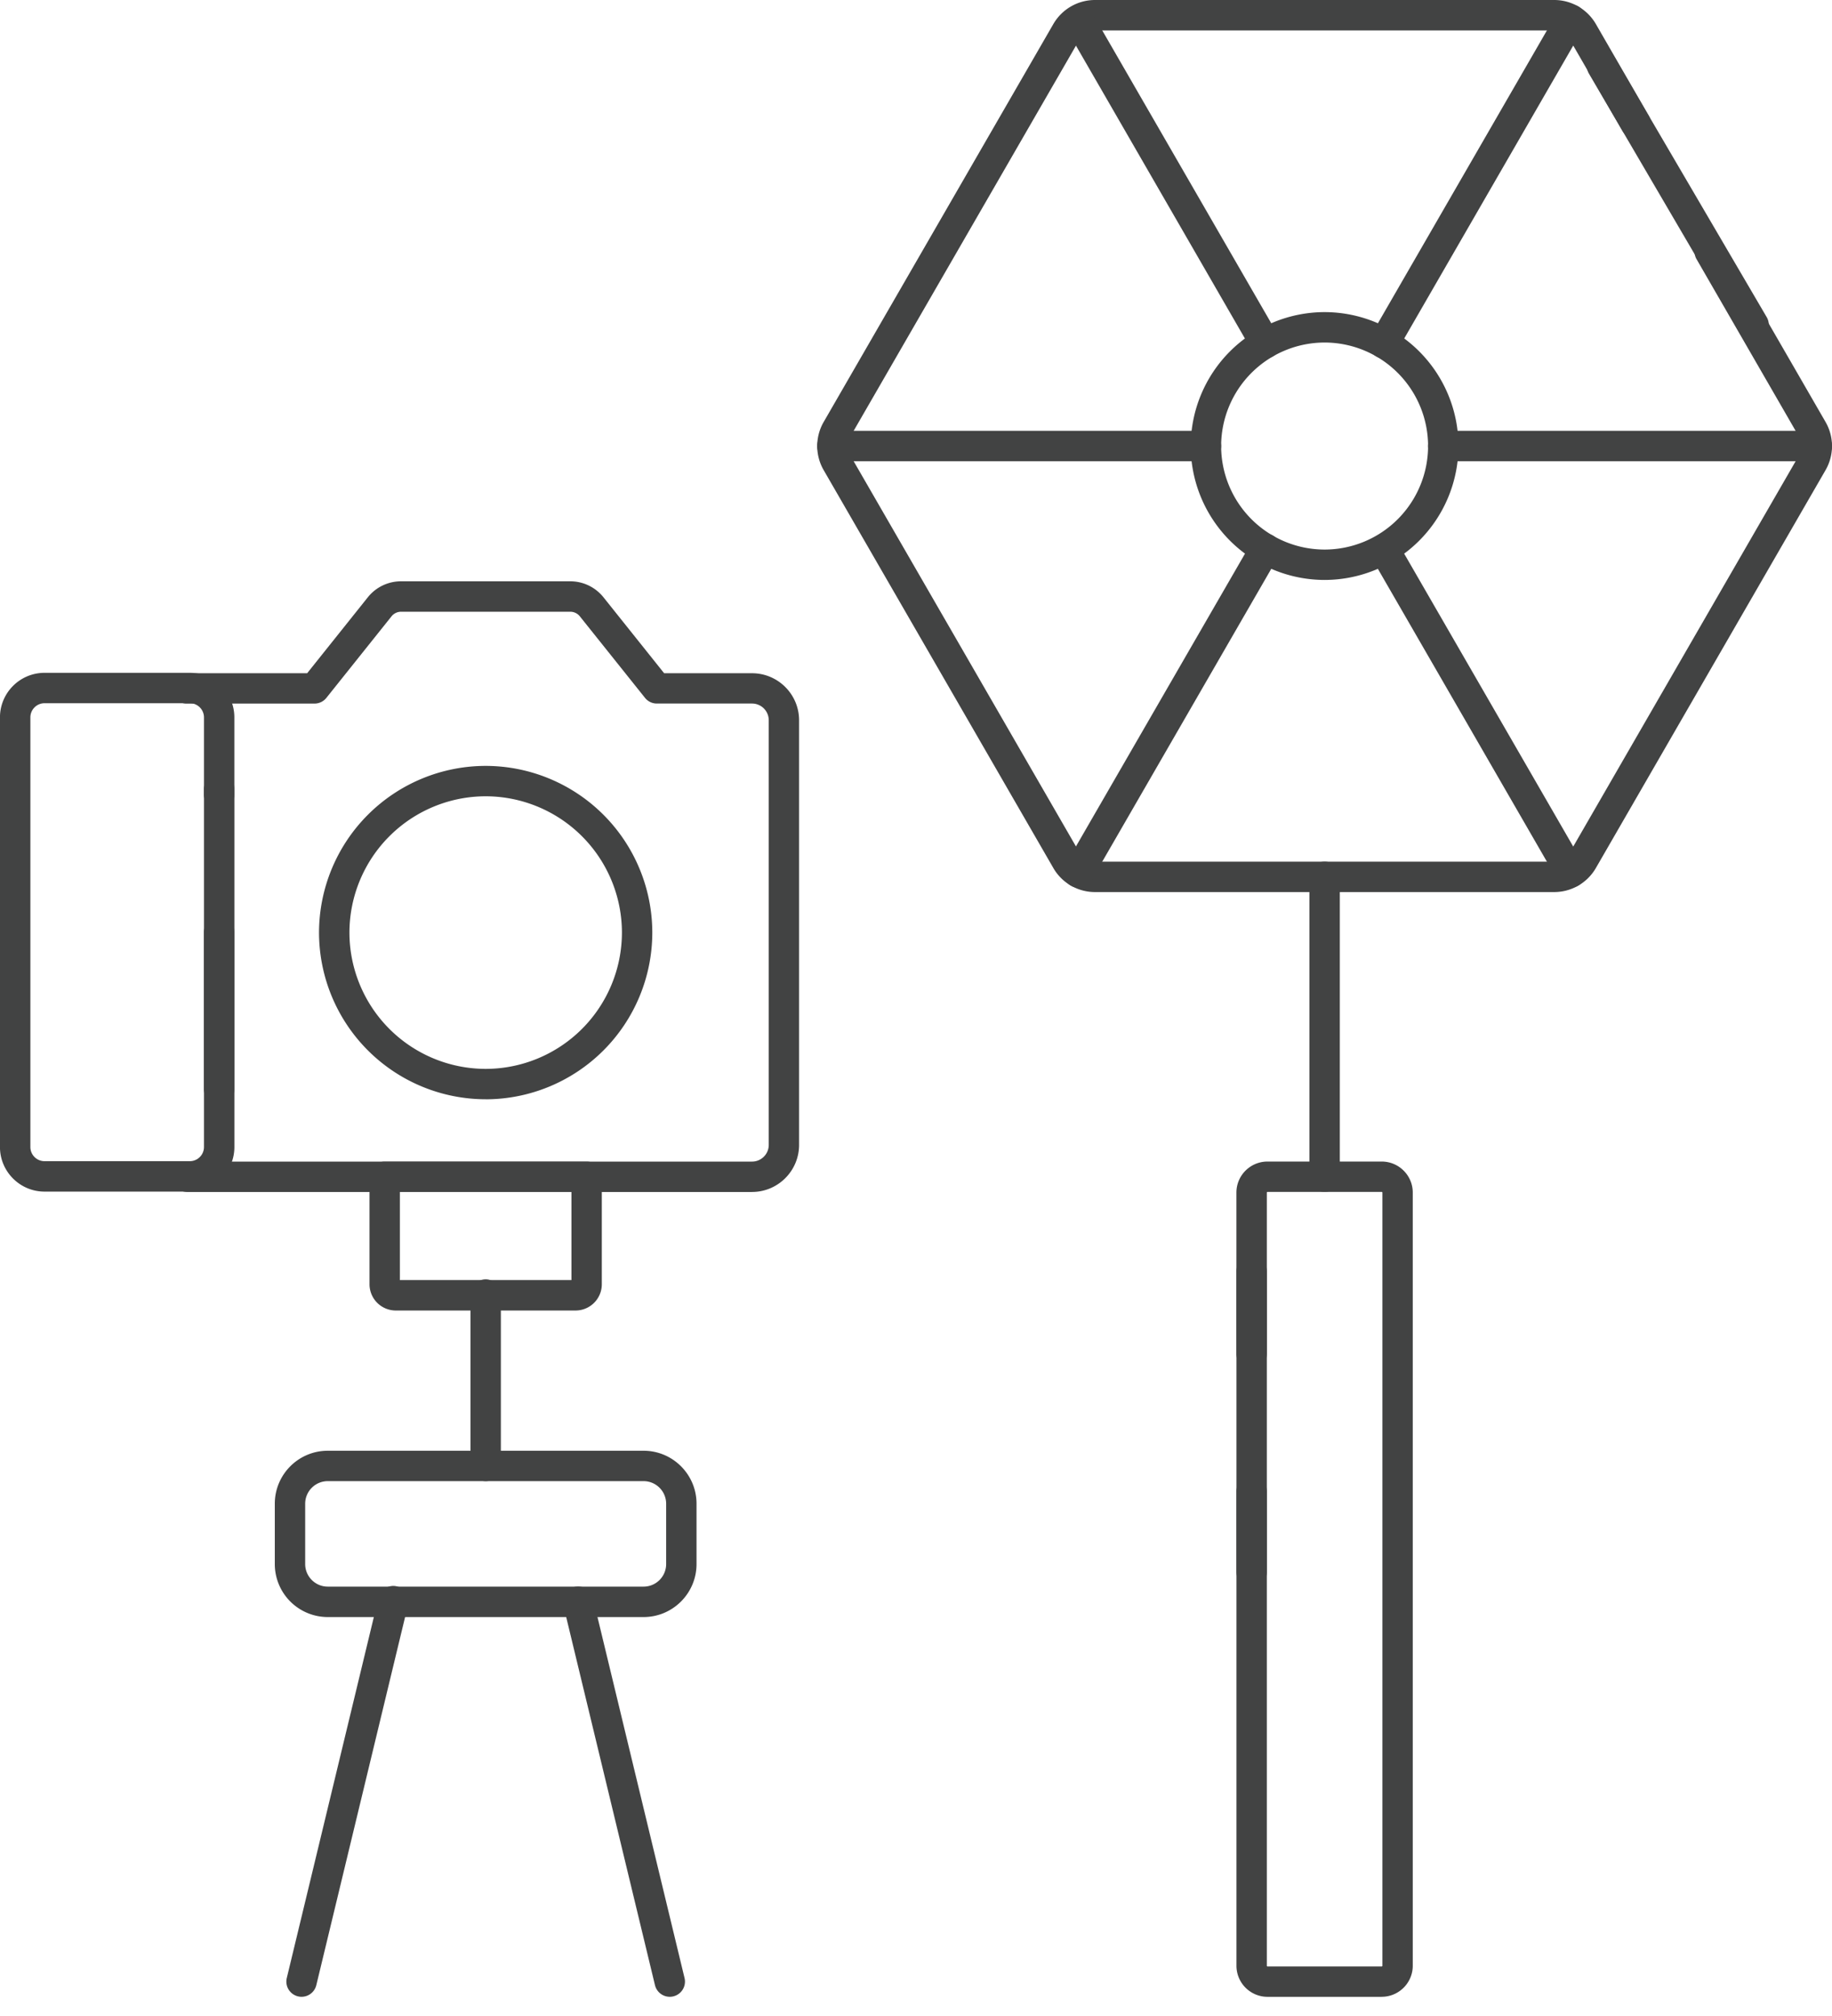 <svg width="50" height="55" fill="none" xmlns="http://www.w3.org/2000/svg"><g clip-path="url(#a)" fill="#424343"><path d="M20.526 32.52H5.116a.415.415 0 1 1 0-.83h15.41c.25 0 .455-.205.455-.455V19.65a.456.456 0 0 0-.455-.456h-2.598a.411.411 0 0 1-.324-.155l-1.779-2.225a.335.335 0 0 0-.262-.125h-4.614a.335.335 0 0 0-.263.125L8.907 19.04a.414.414 0 0 1-.323.155H5.115a.415.415 0 1 1 0-.829h3.269l1.654-2.07a1.16 1.16 0 0 1 .91-.437h4.614c.356 0 .687.16.91.438l1.654 2.07h2.399c.708 0 1.284.575 1.284 1.284v11.584c0 .708-.576 1.284-1.284 1.284Z"/><path d="M13.255 29.99a4.553 4.553 0 0 1-4.548-4.547 4.553 4.553 0 0 1 4.548-4.548 4.553 4.553 0 0 1 4.548 4.548 4.553 4.553 0 0 1-4.548 4.548Zm0-8.266a3.723 3.723 0 0 0-3.718 3.719 3.723 3.723 0 0 0 3.718 3.718 3.723 3.723 0 0 0 3.719-3.718 3.723 3.723 0 0 0-3.719-3.719ZM5.18 32.509H1.215c-.67 0-1.216-.546-1.216-1.216V19.572c0-.67.545-1.216 1.216-1.216H5.18c.671 0 1.216.545 1.216 1.216v2.083a.415.415 0 1 1-.829 0v-2.083a.387.387 0 0 0-.387-.387H1.216a.387.387 0 0 0-.387.387v11.72c0 .214.173.387.387.387H5.18a.387.387 0 0 0 .387-.386v-5.86a.415.415 0 1 1 .83 0v5.86c0 .67-.546 1.216-1.217 1.216ZM15.71 35.753H10.8a.717.717 0 0 1-.715-.716v-2.932c0-.23.185-.415.415-.415h5.51c.23 0 .415.185.415.415v2.932a.717.717 0 0 1-.715.716Zm-4.796-.83h4.682V32.52h-4.682v2.404Z"/><path d="M13.255 40.408a.415.415 0 0 1-.414-.414v-4.656a.415.415 0 1 1 .829 0v4.656c0 .229-.186.414-.415.414ZM42.42 24.337H29.884c-.467 0-.902-.25-1.135-.655l-6.27-10.858a1.314 1.314 0 0 1 0-1.31L28.749.655A1.314 1.314 0 0 1 29.883 0H42.42c.466 0 .9.25 1.135.655l1.456 2.524a.415.415 0 0 1-.717.414L42.838 1.07a.484.484 0 0 0-.416-.24H29.884a.484.484 0 0 0-.417.24l-6.269 10.858a.48.48 0 0 0 0 .481l6.269 10.859c.086.148.246.24.417.24h12.538c.17 0 .33-.092.416-.24l6.27-10.859a.48.48 0 0 0 0-.48l-2.817-4.88a.415.415 0 0 1 .717-.414l2.817 4.879c.233.404.233.906 0 1.31l-6.27 10.858a1.313 1.313 0 0 1-1.134.655Z"/><path d="M29.434 24.217a.414.414 0 0 1-.359-.622l5.099-8.828a.414.414 0 1 1 .717.414l-5.098 8.829a.414.414 0 0 1-.36.207ZM37.77 9.78a.414.414 0 0 1-.359-.622L42.51.327a.414.414 0 1 1 .717.415L38.13 9.572a.415.415 0 0 1-.36.207h.001ZM42.869 24.217a.416.416 0 0 1-.36-.207L37.41 15.18a.415.415 0 0 1 .718-.414l5.097 8.828a.415.415 0 0 1-.358.622ZM34.532 9.78a.416.416 0 0 1-.36-.207L29.076.743a.415.415 0 0 1 .718-.414l5.098 8.83a.415.415 0 0 1-.359.621ZM32.913 12.584H22.718a.415.415 0 1 1 0-.83h10.195a.414.414 0 1 1 0 .83ZM49.585 12.584H39.391a.415.415 0 1 1 0-.83h10.194a.415.415 0 1 1 0 .83Z"/><path d="M36.152 15.822a3.658 3.658 0 0 1-3.654-3.653 3.658 3.658 0 0 1 3.654-3.654 3.658 3.658 0 0 1 3.653 3.654 3.658 3.658 0 0 1-3.653 3.653Zm0-6.477a2.827 2.827 0 0 0-2.824 2.824 2.827 2.827 0 0 0 2.824 2.824 2.827 2.827 0 0 0 2.824-2.824 2.827 2.827 0 0 0-2.824-2.824ZM37.711 54.477h-3.118a.848.848 0 0 1-.847-.847V40.712a.415.415 0 1 1 .829 0V53.63c0 .01.007.018.018.018h3.118c.01 0 .018-.007.018-.017V32.535c0-.01-.008-.017-.018-.017h-3.118c-.01 0-.018.007-.018.017v4.398a.415.415 0 1 1-.83 0v-4.398c0-.467.38-.846.848-.846h3.118c.467 0 .847.38.847.846v21.093c0 .467-.38.848-.847.848ZM8.23 54.476a.415.415 0 0 1-.403-.512l2.5-10.362a.415.415 0 1 1 .806.195l-2.5 10.362a.415.415 0 0 1-.403.317ZM18.279 54.476a.416.416 0 0 1-.403-.317l-2.5-10.362a.415.415 0 1 1 .807-.194l2.5 10.361a.415.415 0 0 1-.404.512Z"/><path d="M17.565 44.116h-8.62A1.446 1.446 0 0 1 7.5 42.67v-1.646c0-.797.647-1.445 1.445-1.445h8.62c.797 0 1.445.648 1.445 1.445v1.646c0 .798-.648 1.446-1.445 1.446Zm-8.62-3.708a.617.617 0 0 0-.616.616v1.646c0 .34.277.616.616.616h8.62c.34 0 .616-.276.616-.616v-1.646a.617.617 0 0 0-.616-.616h-8.62ZM36.152 32.518a.414.414 0 0 1-.415-.415v-8.18a.414.414 0 1 1 .83 0v8.18c0 .23-.186.415-.415.415ZM5.982 30.127a.415.415 0 0 1-.415-.415v-8.18a.415.415 0 1 1 .83 0v8.18c0 .229-.186.415-.415.415ZM47.86 9.274a.417.417 0 0 1-.36-.205L43.367 2.01a.413.413 0 1 1 .715-.419l4.135 7.06a.413.413 0 0 1-.358.623h.001ZM34.16 43.303a.415.415 0 0 1-.414-.415v-8.18a.415.415 0 1 1 .829 0v8.18c0 .23-.186.415-.415.415Z"/></g><defs><clipPath id="a"><path fill="#fff" d="M0 0h50v54.477H0z"/></clipPath></defs></svg>